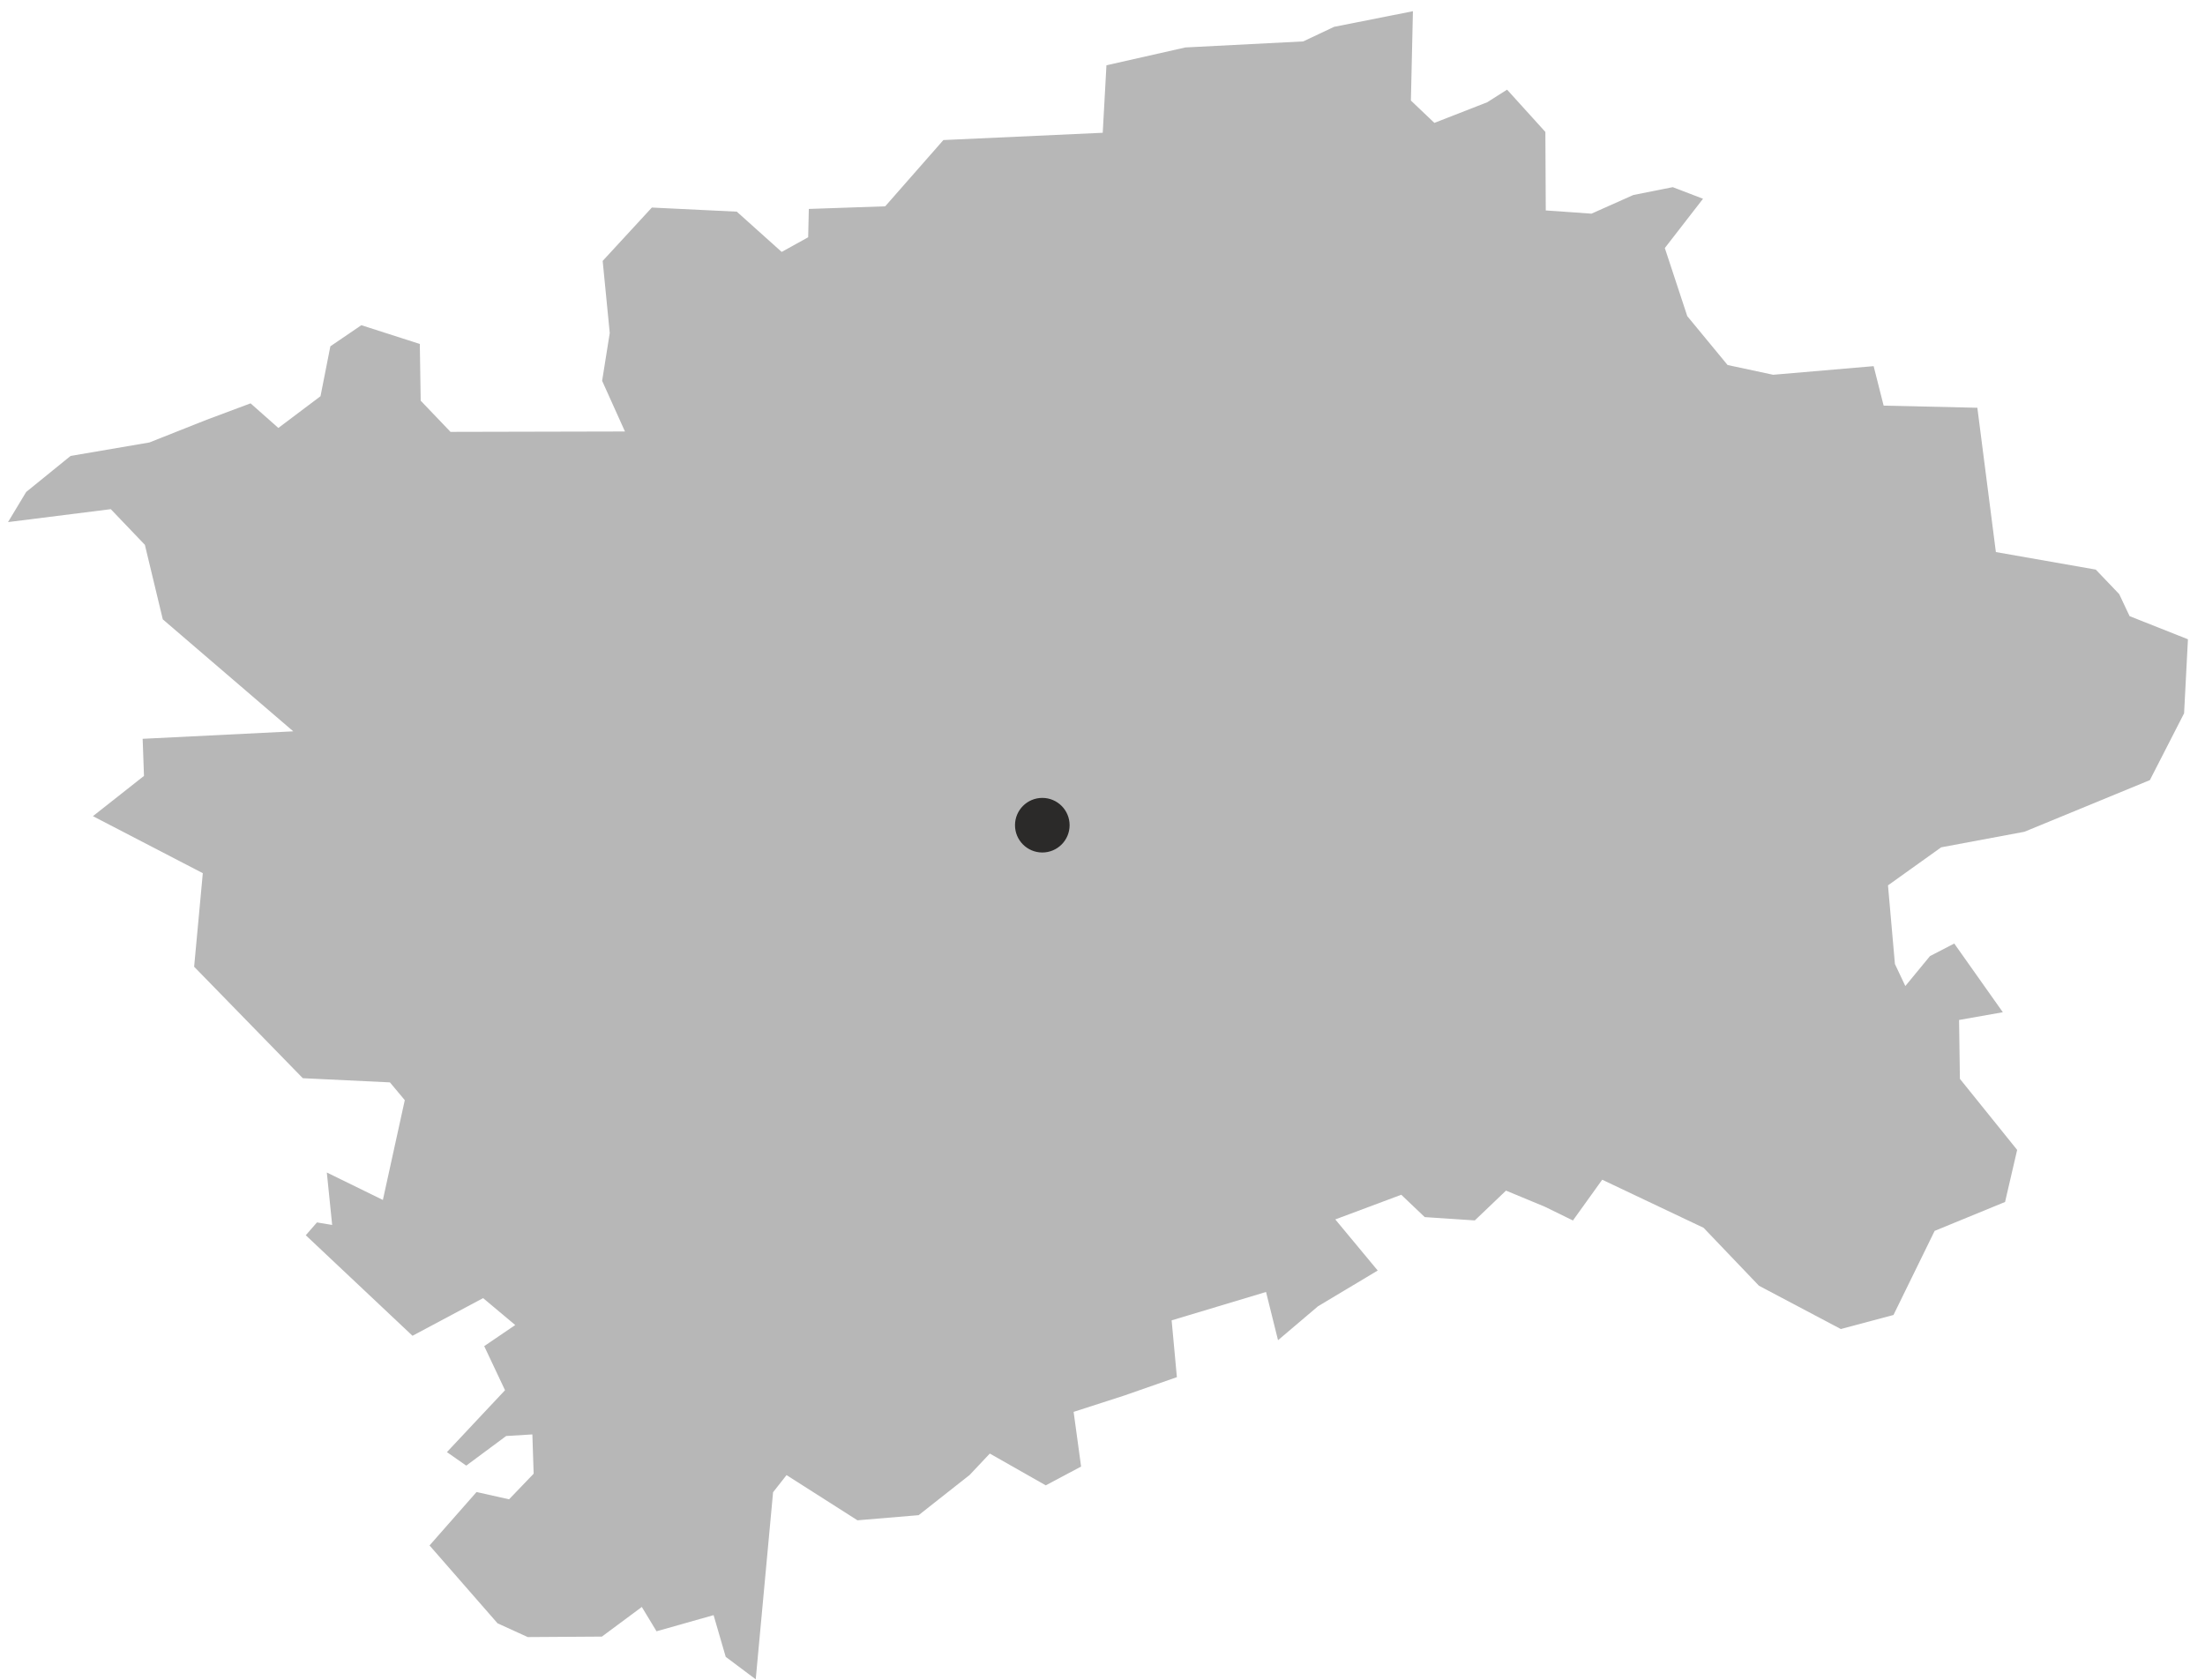 <?xml version="1.0" encoding="UTF-8"?>
<!DOCTYPE svg PUBLIC "-//W3C//DTD SVG 1.1//EN" "http://www.w3.org/Graphics/SVG/1.1/DTD/svg11.dtd">
<!-- Creator: CorelDRAW 2019 (64-Bit) -->
<svg xmlns="http://www.w3.org/2000/svg" xml:space="preserve" width="210mm" height="160mm" version="1.1" style="shape-rendering:geometricPrecision; text-rendering:geometricPrecision; image-rendering:optimizeQuality; fill-rule:evenodd; clip-rule:evenodd"
viewBox="0 0 21000 16000"
 xmlns:xlink="http://www.w3.org/1999/xlink"
 xmlns:serif="http://www.serif.com/"
 enable-background="new 0 0 595.281 841.891">
 <defs>
  <style type="text/css">
   <![CDATA[
    .str0 {stroke:#2B2A29;stroke-width:20;stroke-miterlimit:22.926}
    .fil1 {fill:#2B2A29}
    .fil0 {fill:#B7B7B7}
   ]]>
  </style>
 </defs>
 <g id="Vrstva_x0020_1">
  <g id="_2443530819392">
   <polygon class="fil0" points="4738.44,15461.95 4090.81,14720.39 4538.54,14211.51 4848.39,14280.89 5082.35,14037.02 5070.13,13662.89 4820.58,13677.98 4440.36,13960.06 4256.42,13831.37 4809.64,13241.75 4611.58,12821.91 4906.95,12620.93 4601.2,12364.73 3928.57,12723.31 2912.1,11765.69 3018.68,11643.56 3163.45,11667.6 3112.57,11168.02 3646.49,11429.4 3855.08,10478.93 3713.58,10309.61 2883.85,10269.88 1848.9,9208.08 1931.54,8317.04 884.92,7773.96 1371.24,7390.51 1358.56,7037.15 2793.02,6965.97 1550.44,5899.36 1379.8,5189.51 1055.18,4849.79 76.44,4972.93 249.13,4686.18 672.21,4342.73 1422.67,4214.52 1967.45,3998.42 2386.43,3841.93 2650.97,4076.24 3052.42,3774.01 3146.32,3298.47 3441.54,3097.5 3998.19,3276.37 4006.64,3816.45 4290.62,4113.62 5951.92,4109.88 5734.53,3627.33 5807.15,3172.1 5739.73,2485.3 6208.15,1976.88 7017.12,2016.05 7444.59,2399.6 7696.91,2259.9 7703.05,1990.18 8430.45,1965.16 8984.65,1333.95 10502.19,1264.7 10537.55,621.79 11288.99,452 12411.55,394.47 12705.49,255.72 13456.42,106.74 13437.13,957.74 13660.67,1170.44 14163.52,974.16 14353.14,853.93 14717.86,1256.85 14721.6,2004.41 15156.92,2035.1 15555.57,1857.34 15931.03,1782.78 16219.25,1893.13 15855.49,2362.53 16069.19,3011.12 16453.1,3476.75 16887.1,3569.67 17844.18,3487.6 17939.4,3863.56 18831.91,3883.87 19008.34,5258.38 19959.81,5425.4 20182.86,5658.9 20281.89,5868.82 20837.53,6089.13 20800.85,6794.29 20474.93,7430.67 19279.93,7922.63 18487.49,8070.68 17980.9,8432.99 18046.88,9182.06 18145.98,9391.98 18380.81,9106.67 18612,8987.27 19074.71,9641.53 18657.7,9715.16 18665.78,10276 19211.04,10952.88 19095.87,11448.73 18425.21,11724.15 18033.18,12525.13 17531.72,12659.02 16752.01,12246.68 16224.65,11694.79 15259.09,11236.75 14980.25,11625.09 14713.26,11494.29 14342.97,11340.61 14045.8,11624.44 13568.93,11592.89 13345.39,11380.09 12716.99,11615.01 13121.16,12101.8 12552.84,12441.87 12171.7,12765.48 12057.51,12306.03 11158.45,12576.36 11208.43,13117.4 10706.01,13292.9 10224.94,13448.06 10296.12,13968.77 9959.79,14147.98 9426.72,13845.13 9235.31,14048.4 8748.87,14431.98 8166.39,14480.89 7490.84,14050.34 7362.64,14213.48 7197.41,15995.55 6911.6,15781.39 6796.08,15384.25 6252.62,15537.97 6112.56,15306.31 5732.34,15588.52 5026.11,15593.08 "/>
  </g>
  <path class="fil1 str0" d="M9926.69 7609.99c-138.08,0 -250,111.93 -250,250 0,138.07 111.92,250 250,250 138.08,0 250,-111.93 250,-250 0,-138.07 -111.92,-250 -250,-250z"/>
 </g>
</svg>
